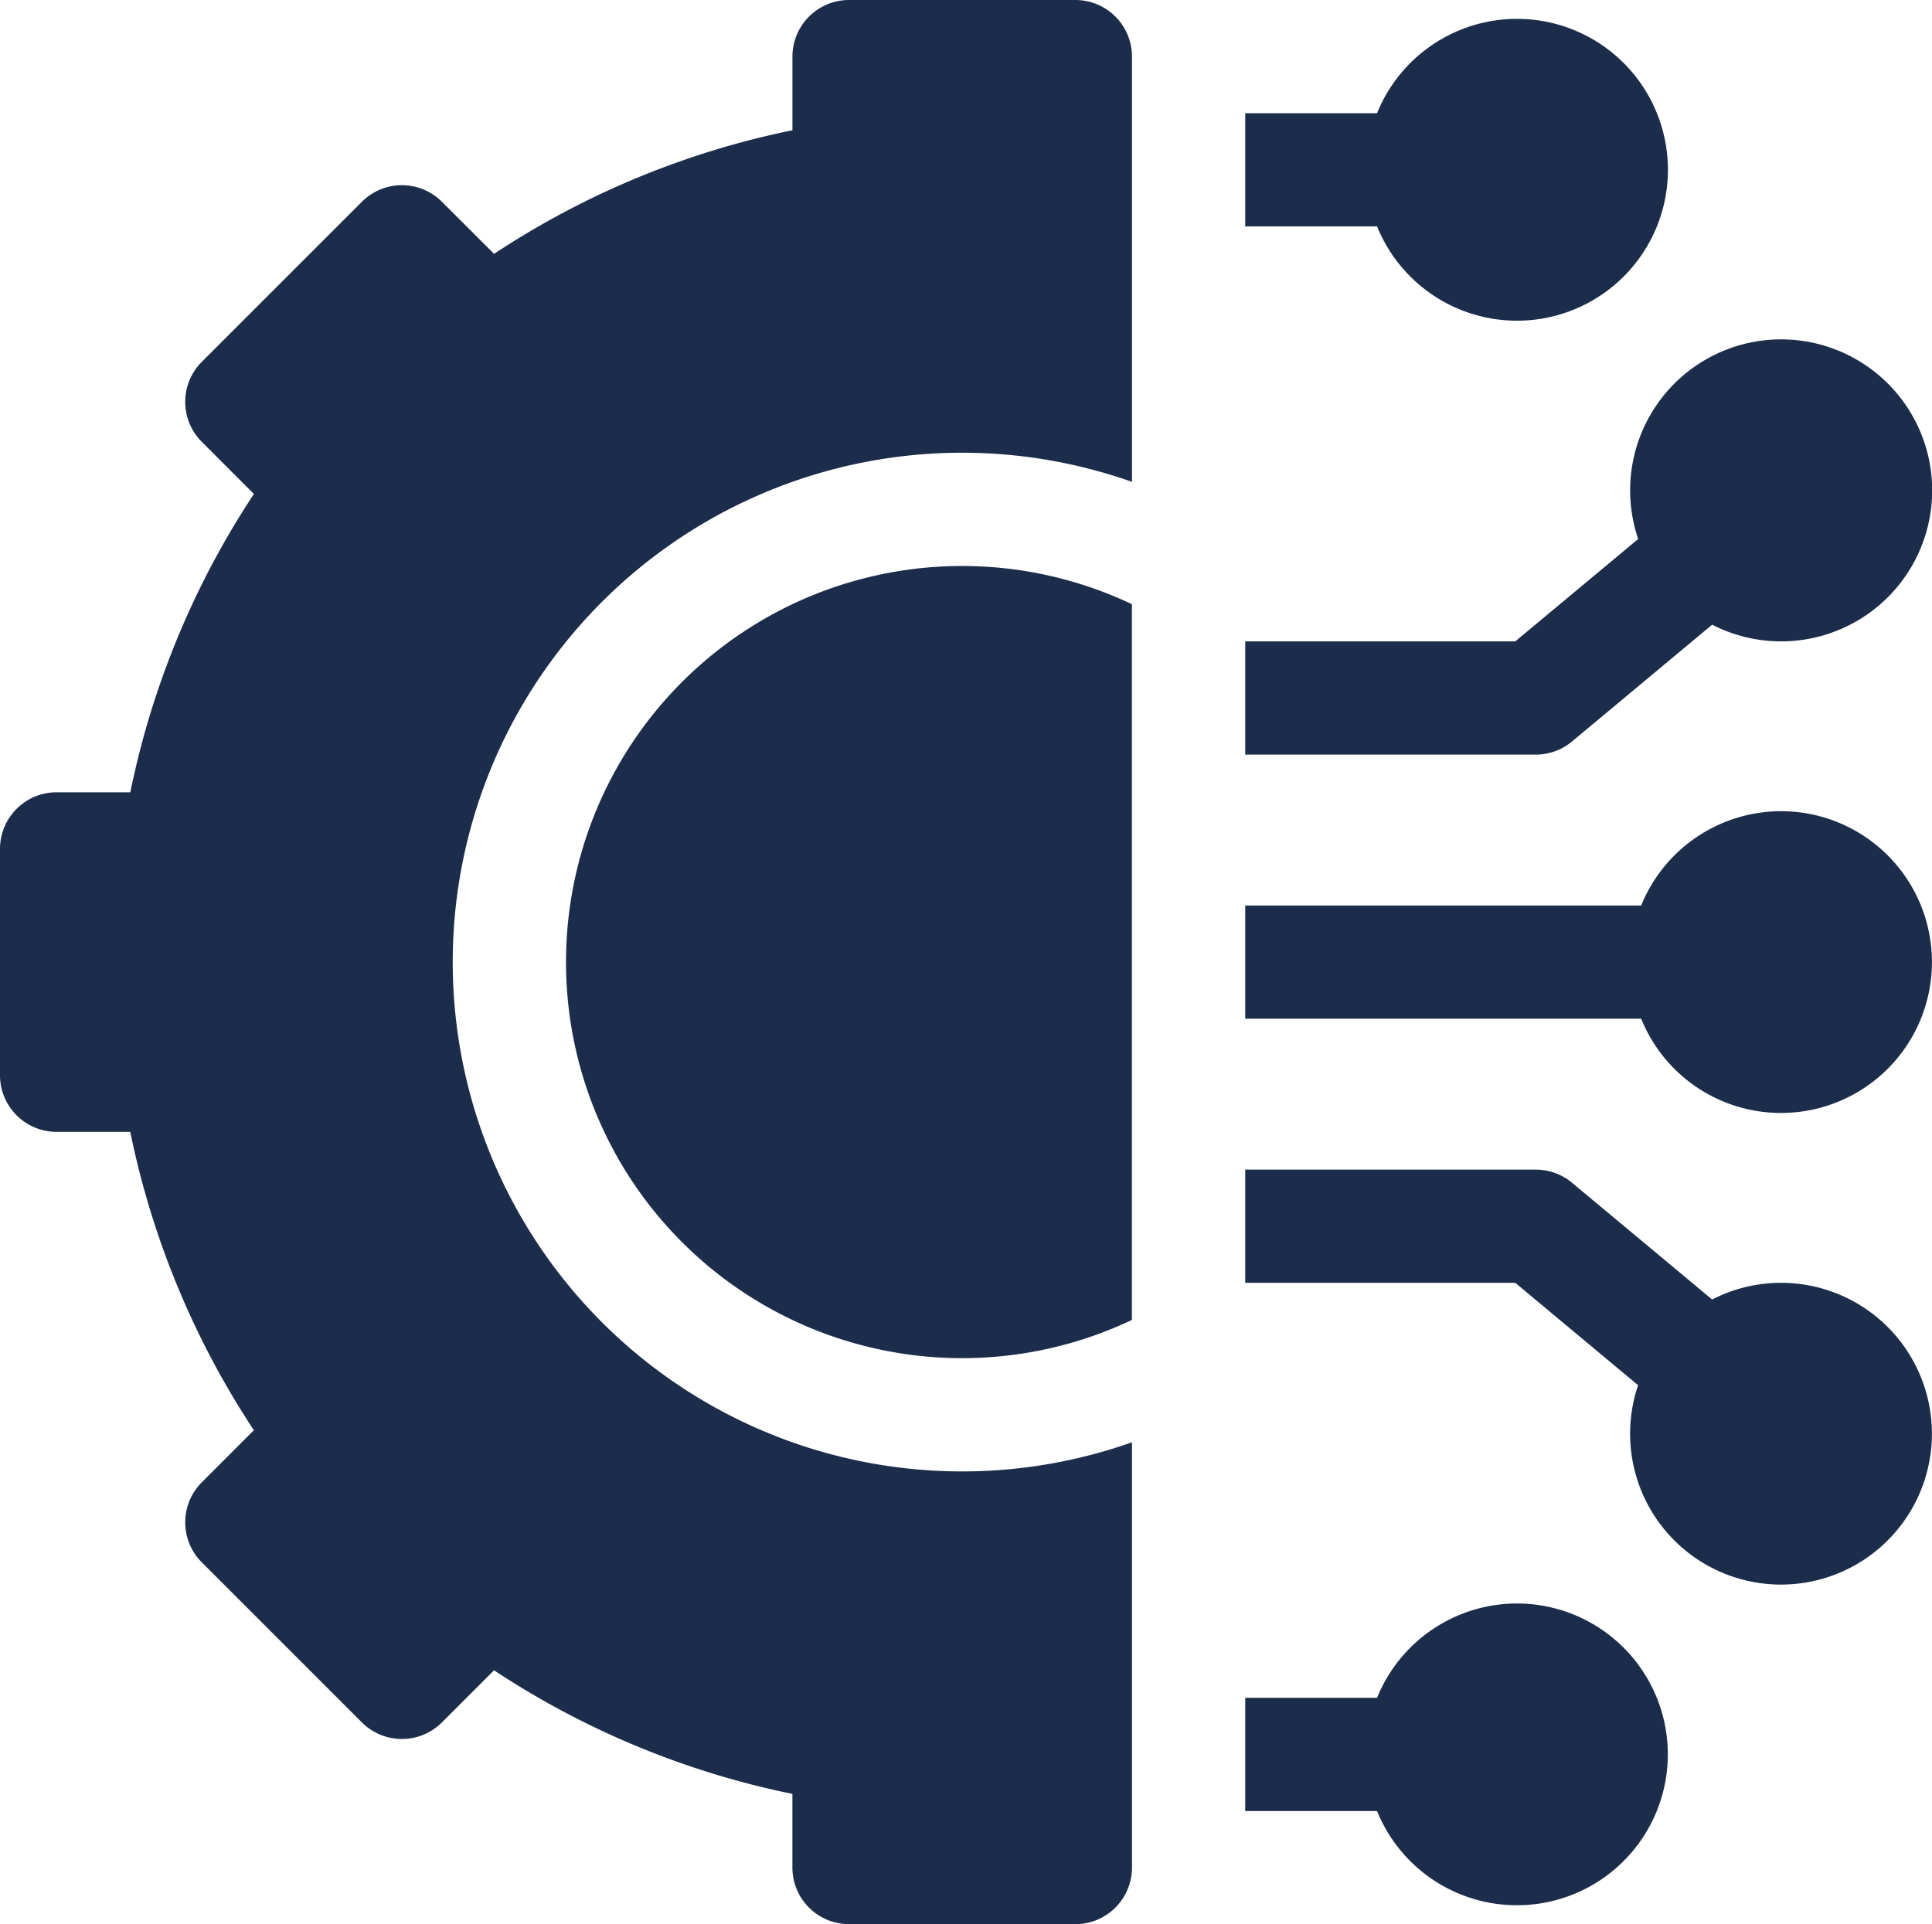 <svg xmlns="http://www.w3.org/2000/svg" width="52.235" height="52.031" viewBox="0 0 52.235 52.031"><g id="Group_15572" data-name="Group 15572" transform="translate(0 -1)"><path id="Path_5822" data-name="Path 5822" d="M337.346,426a4.086,4.086,0,0,0-3.782,2.551H330v3.061h3.564A4.08,4.08,0,1,0,337.346,426Z" transform="translate(-296.333 -381.641)" fill="#1c2d4c"></path><path id="Path_5823" data-name="Path 5823" d="M344.487,314.061a4.054,4.054,0,0,0-1.863.452l-3.789-3.158a1.53,1.53,0,0,0-.98-.355H330v3.061h7.3l3.322,2.769a4.08,4.08,0,1,0,3.863-2.769Z" transform="translate(-296.333 -278.373)" fill="#1c2d4c"></path><path id="Path_5824" data-name="Path 5824" d="M344.487,216a4.086,4.086,0,0,0-3.782,2.551H330v3.061h10.705A4.08,4.08,0,1,0,344.487,216Z" transform="translate(-296.333 -193.065)" fill="#1c2d4c"></path><path id="Path_5825" data-name="Path 5825" d="M338.835,101.868l3.789-3.158a4.083,4.083,0,1,0-2-2.317L337.3,99.162H330v3.061h7.856a1.53,1.53,0,0,0,.98-.355Z" transform="translate(-296.333 -80.818)" fill="#1c2d4c"></path><path id="Path_5826" data-name="Path 5826" d="M337.346,14.162a4.081,4.081,0,1,0-3.782-5.611H330v3.061h3.564A4.086,4.086,0,0,0,337.346,14.162Z" transform="translate(-296.333 -4.49)" fill="#1c2d4c"></path><path id="Path_5827" data-name="Path 5827" d="M150,161.712a10.71,10.71,0,0,0,15.3,9.677V152.035a10.71,10.71,0,0,0-15.3,9.677Z" transform="translate(-134.697 -134.697)" fill="#1c2d4c"></path><path id="Path_5828" data-name="Path 5828" d="M29.076,1H22.955a1.53,1.53,0,0,0-1.53,1.53V4.522a22.961,22.961,0,0,0-8.067,3.342L11.948,6.456a1.53,1.53,0,0,0-2.164,0L5.456,10.784a1.53,1.53,0,0,0,0,2.164l1.409,1.409a22.961,22.961,0,0,0-3.342,8.067H1.53A1.53,1.53,0,0,0,0,23.955v6.121a1.53,1.53,0,0,0,1.53,1.53H3.522a22.963,22.963,0,0,0,3.342,8.068L5.456,41.083a1.53,1.53,0,0,0,0,2.164l4.328,4.328a1.53,1.53,0,0,0,2.164,0l1.409-1.409a22.963,22.963,0,0,0,8.067,3.342V51.5a1.53,1.53,0,0,0,1.53,1.53h6.121a1.53,1.53,0,0,0,1.53-1.53V40a13.773,13.773,0,1,1,0-25.97V2.53A1.53,1.53,0,0,0,29.076,1Z" fill="#1c2d4c"></path></g></svg>